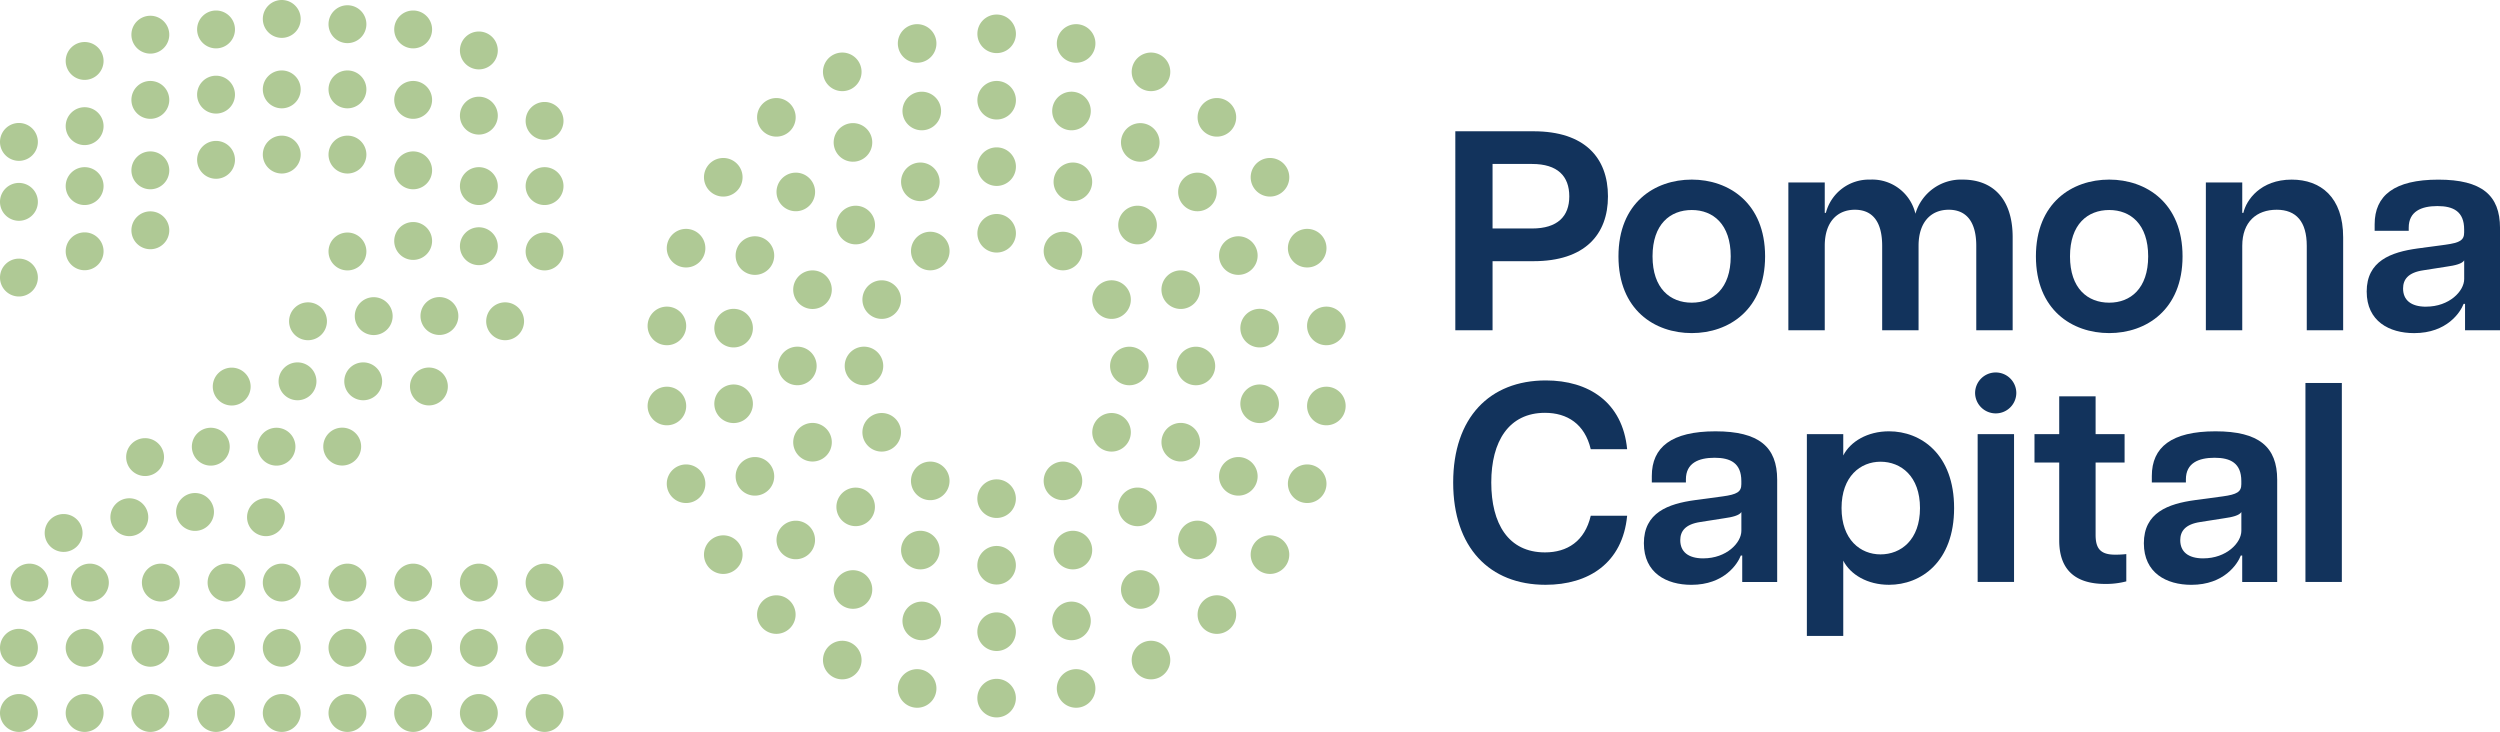 <?xml version="1.0" encoding="UTF-8"?>
<svg xmlns="http://www.w3.org/2000/svg" width="467.157" height="136.768" viewBox="0 0 467.157 136.768">
  <g id="Group_7790" data-name="Group 7790" transform="translate(-1040.965 -6157.287)">
    <g id="Group_7337" data-name="Group 7337" transform="translate(1312.91 6181.818)">
      <path id="Path_41429" data-name="Path 41429" d="M-21.911-27.752c4.779,0,6.956-2.283,6.956-6,0-3.772-2.177-6.057-6.956-6.057h-7.383v12.057ZM-36.252-45.917h14.607c9.56,0,13.917,4.939,13.917,12.164,0,7.169-4.357,12.11-13.917,12.11h-7.648V-8.737h-6.959Z" transform="translate(36.252 45.917)" fill="#12335c"></path>
    </g>
    <g id="Group_7338" data-name="Group 7338" transform="translate(1343.392 6190.848)">
      <path id="Path_41430" data-name="Path 41430" d="M-20.936-35.138c3.983,0,7.277-2.655,7.277-8.658s-3.294-8.658-7.277-8.658c-4.038,0-7.332,2.656-7.332,8.658s3.294,8.658,7.332,8.658m-13.7-8.658c0-9.986,6.745-14.341,13.7-14.341,6.9,0,13.7,4.355,13.7,14.341s-6.8,14.342-13.7,14.342c-6.958,0-13.7-4.356-13.7-14.342" transform="translate(34.639 58.136)" fill="#12335c"></path>
    </g>
    <g id="Group_7339" data-name="Group 7339" transform="translate(1375.147 6190.848)">
      <path id="Path_41431" data-name="Path 41431" d="M-45.768-8.6c-3.24,0-5.63,2.23-5.63,6.744V13.917h-6.8V-1.858C-58.2-6.372-60-8.6-63.3-8.6c-3.24,0-5.628,2.23-5.628,6.744V13.917h-6.8V-13.7h6.8v5.683h.211a8.3,8.3,0,0,1,8.287-6.214,8.279,8.279,0,0,1,8.445,6.374,8.879,8.879,0,0,1,8.87-6.374c5.312,0,9.3,3.293,9.3,10.782V13.917h-6.8V-1.858c0-4.514-1.858-6.744-5.152-6.744" transform="translate(75.724 14.233)" fill="#12335c"></path>
    </g>
    <g id="Group_7340" data-name="Group 7340" transform="translate(1421.399 6190.848)">
      <path id="Path_41432" data-name="Path 41432" d="M-20.935-35.138c3.984,0,7.278-2.655,7.278-8.658s-3.294-8.658-7.278-8.658c-4.037,0-7.331,2.656-7.331,8.658s3.294,8.658,7.331,8.658m-13.7-8.658c0-9.986,6.745-14.341,13.7-14.341,6.9,0,13.7,4.355,13.7,14.341s-6.8,14.342-13.7,14.342c-6.958,0-13.7-4.356-13.7-14.342" transform="translate(34.638 58.136)" fill="#12335c"></path>
    </g>
    <g id="Group_7341" data-name="Group 7341" transform="translate(1453.156 6190.848)">
      <path id="Path_41433" data-name="Path 41433" d="M-20.2-8.6c-3.719,0-6.426,2.23-6.426,6.744V13.917h-6.8V-13.7h6.8v5.683h.211c.533-2.391,3.189-6.214,9.03-6.214,5.418,0,9.614,3.293,9.614,10.782V13.917h-6.8V-1.858c0-4.514-1.966-6.744-5.63-6.744" transform="translate(33.429 14.233)" fill="#12335c"></path>
    </g>
    <g id="Group_7342" data-name="Group 7342" transform="translate(1483.212 6190.848)">
      <path id="Path_41434" data-name="Path 41434" d="M-16.958-36.274c4.356,0,7.118-2.922,7.118-5.153v-3.5c-.371.637-1.7.956-3.24,1.169l-4.409.691c-2.869.424-3.77,1.752-3.77,3.4,0,2.125,1.434,3.4,4.3,3.4m-11.1-2.815c0-5.737,4.514-7.382,9.56-8.073l5.152-.691c2.709-.372,3.5-.849,3.5-2.284v-.583c0-3.348-2.018-4.357-4.992-4.357-3.026,0-5.365,1.009-5.365,4.036v.586H-26.57v-1.223c0-5.365,3.665-8.338,11.9-8.338,8.127,0,11.526,2.92,11.526,9.03v19.121H-9.68V-36.8h-.265c-.584,1.539-3.08,5.471-9.241,5.471-4.675,0-8.87-2.232-8.87-7.756" transform="translate(28.057 60.016)" fill="#12335c"></path>
    </g>
    <g id="Group_7343" data-name="Group 7343" transform="translate(1312.51 6228.375)">
      <path id="Path_41435" data-name="Path 41435" d="M0-29.133C0-41.244,6.8-48.2,17.316-48.2c7.967,0,14.342,4.036,15.191,12.853h-6.8c-1.114-4.727-4.409-6.8-8.551-6.8-6.745,0-10.038,5.312-10.038,13.014S10.3-16.067,17.157-16.067c4.143,0,7.437-2.072,8.551-6.852h6.8c-.849,8.869-7.224,12.907-15.245,12.907C6.8-10.012,0-16.97,0-29.133" transform="translate(0 48.201)" fill="#12335c"></path>
    </g>
    <g id="Group_7344" data-name="Group 7344" transform="translate(1348.145 6237.882)">
      <path id="Path_41436" data-name="Path 41436" d="M-16.957-36.274c4.357,0,7.118-2.922,7.118-5.152v-3.506c-.371.637-1.7.957-3.24,1.169l-4.408.691c-2.869.424-3.77,1.752-3.77,3.4,0,2.124,1.434,3.4,4.3,3.4m-11.1-2.815c0-5.737,4.514-7.381,9.56-8.073l5.152-.692c2.71-.371,3.5-.849,3.5-2.283v-.584c0-3.347-2.018-4.355-4.993-4.355-3.026,0-5.365,1.008-5.365,4.036v.585h-6.371v-1.222c0-5.364,3.664-8.339,11.9-8.339,8.127,0,11.526,2.921,11.526,9.03v19.121H-9.679V-36.8h-.265c-.585,1.54-3.081,5.471-9.241,5.471-4.676,0-8.87-2.232-8.87-7.756" transform="translate(28.056 60.016)" fill="#12335c"></path>
    </g>
    <g id="Group_7345" data-name="Group 7345" transform="translate(1378.601 6237.882)">
      <path id="Path_41437" data-name="Path 41437" d="M-21.018-35.139c3.824,0,7.383-2.709,7.383-8.658s-3.559-8.658-7.383-8.658c-3.718,0-7.277,2.709-7.277,8.658s3.559,8.658,7.277,8.658M-34.775-57.607h6.8v3.984c1.328-2.6,4.514-4.515,8.551-4.515,5.947,0,12.162,4.248,12.162,14.341s-6.214,14.341-12.162,14.341c-4.037,0-7.224-1.912-8.551-4.515V-19.9h-6.8Z" transform="translate(34.775 58.138)" fill="#12335c"></path>
    </g>
    <path id="Path_41438" data-name="Path 41438" d="M627.527-151.407h6.8v27.619h-6.8Zm3.4-11.526a3.842,3.842,0,0,1,3.824,3.824,3.84,3.84,0,0,1-3.824,3.823,3.853,3.853,0,0,1-3.878-3.823,3.854,3.854,0,0,1,3.878-3.824" transform="translate(782.988 6389.82)" fill="#12335c"></path>
    <g id="Group_7346" data-name="Group 7346" transform="translate(1421.135 6231.349)">
      <path id="Path_41439" data-name="Path 41439" d="M-7.06-41.144V-55.7h-4.621v-5.311H-7.06v-7.064h6.8v7.064H5.156V-55.7H-.261v13.491c0,2.39.744,3.718,3.611,3.718a16.865,16.865,0,0,0,2.126-.107v5.1a14.978,14.978,0,0,1-3.93.479c-5.206,0-8.605-2.284-8.605-8.126" transform="translate(11.681 68.073)" fill="#12335c"></path>
    </g>
    <g id="Group_7347" data-name="Group 7347" transform="translate(1441.574 6237.882)">
      <path id="Path_41440" data-name="Path 41440" d="M-16.958-36.274c4.356,0,7.118-2.922,7.118-5.152v-3.506c-.371.637-1.7.957-3.24,1.169l-4.408.691c-2.869.424-3.77,1.752-3.77,3.4,0,2.124,1.433,3.4,4.3,3.4m-11.1-2.815c0-5.737,4.514-7.381,9.56-8.073l5.152-.692c2.71-.371,3.5-.849,3.5-2.283v-.584c0-3.347-2.018-4.355-4.992-4.355-3.027,0-5.365,1.008-5.365,4.036v.585H-26.57v-1.222c0-5.364,3.665-8.339,11.9-8.339,8.126,0,11.526,2.921,11.526,9.03v19.121H-9.681V-36.8h-.264c-.584,1.54-3.081,5.471-9.242,5.471-4.675,0-8.87-2.232-8.87-7.756" transform="translate(28.057 60.016)" fill="#12335c"></path>
    </g>
    <path id="Path_41442" data-name="Path 41442" d="M783.091-157.966h6.8v37.18h-6.8Z" transform="translate(688.676 6386.818)" fill="#12335c"></path>
    <g id="Group_7349" data-name="Group 7349" transform="translate(1223.594 6172.413)">
      <path id="Path_41443" data-name="Path 41443" d="M-11.013-5.509a3.6,3.6,0,0,1-3.6,3.6,3.6,3.6,0,0,1-3.6-3.6,3.6,3.6,0,0,1,3.6-3.605,3.6,3.6,0,0,1,3.6,3.605" transform="translate(18.222 9.114)" fill="#afc995"></path>
    </g>
    <g id="Group_7350" data-name="Group 7350" transform="translate(1209.604 6174.423)">
      <path id="Path_41444" data-name="Path 41444" d="M-10.793-3.957A3.6,3.6,0,0,1-13.237.516a3.6,3.6,0,0,1-4.474-2.444A3.6,3.6,0,0,1-15.268-6.4a3.605,3.605,0,0,1,4.475,2.443" transform="translate(17.858 6.548)" fill="#afc995"></path>
    </g>
    <g id="Group_7351" data-name="Group 7351" transform="translate(1196.748 6180.294)">
      <path id="Path_41445" data-name="Path 41445" d="M-10.141-2.531A3.605,3.605,0,0,1-11.225,2.45a3.6,3.6,0,0,1-4.981-1.084,3.6,3.6,0,0,1,1.084-4.981,3.6,3.6,0,0,1,4.981,1.084" transform="translate(16.779 4.187)" fill="#afc995"></path>
    </g>
    <g id="Group_7352" data-name="Group 7352" transform="translate(1186.068 6189.55)">
      <path id="Path_41446" data-name="Path 41446" d="M-9.114-1.344A3.606,3.606,0,0,1-8.75,3.741a3.606,3.606,0,0,1-5.085.364A3.605,3.605,0,0,1-14.2-.98a3.605,3.605,0,0,1,5.085-.364" transform="translate(15.079 2.224)" fill="#afc995"></path>
    </g>
    <g id="Group_7353" data-name="Group 7353" transform="translate(1178.426 6201.439)">
      <path id="Path_41447" data-name="Path 41447" d="M-7.8-.5A3.6,3.6,0,0,1-6.016,4.277a3.6,3.6,0,0,1-4.776,1.782,3.6,3.6,0,0,1-1.781-4.776A3.6,3.6,0,0,1-7.8-.5" transform="translate(12.9 0.826)" fill="#afc995"></path>
    </g>
    <g id="Group_7354" data-name="Group 7354" transform="translate(1174.445 6215)">
      <path id="Path_41448" data-name="Path 41448" d="M-6.292-.057A3.6,3.6,0,0,1-3.237,4.024,3.606,3.606,0,0,1-7.318,7.08,3.6,3.6,0,0,1-10.373,3,3.6,3.6,0,0,1-6.292-.057" transform="translate(10.41 0.094)" fill="#afc995"></path>
    </g>
    <g id="Group_7355" data-name="Group 7355" transform="translate(1174.445 6229.133)">
      <path id="Path_41449" data-name="Path 41449" d="M-4.724-.057A3.6,3.6,0,0,1-.643,3,3.6,3.6,0,0,1-3.7,7.078,3.605,3.605,0,0,1-7.779,4.024,3.6,3.6,0,0,1-4.724-.057" transform="translate(7.816 0.094)" fill="#afc995"></path>
    </g>
    <g id="Group_7356" data-name="Group 7356" transform="translate(1178.426 6242.692)">
      <path id="Path_41450" data-name="Path 41450" d="M-3.221-.5A3.6,3.6,0,0,1,1.555,1.282,3.6,3.6,0,0,1-.226,6.058,3.6,3.6,0,0,1-5,4.276,3.6,3.6,0,0,1-3.221-.5" transform="translate(5.329 0.827)" fill="#afc995"></path>
    </g>
    <g id="Group_7357" data-name="Group 7357" transform="translate(1186.067 6254.583)">
      <path id="Path_41451" data-name="Path 41451" d="M-1.9-1.346a3.6,3.6,0,1,1-.364,5.085A3.6,3.6,0,0,1-1.9-1.346" transform="translate(3.145 2.227)" fill="#afc995"></path>
    </g>
    <g id="Group_7358" data-name="Group 7358" transform="translate(1196.748 6263.838)">
      <path id="Path_41452" data-name="Path 41452" d="M-.874-2.531A3.6,3.6,0,0,1,4.107-3.615,3.6,3.6,0,0,1,5.191,1.366,3.6,3.6,0,0,1,.21,2.45,3.6,3.6,0,0,1-.874-2.531" transform="translate(1.446 4.188)" fill="#afc995"></path>
    </g>
    <g id="Group_7359" data-name="Group 7359" transform="translate(1209.604 6269.708)">
      <path id="Path_41453" data-name="Path 41453" d="M-.225-3.958A3.605,3.605,0,0,1,4.25-6.4,3.606,3.606,0,0,1,6.693-1.927,3.6,3.6,0,0,1,2.218.516,3.6,3.6,0,0,1-.225-3.958" transform="translate(0.371 6.548)" fill="#afc995"></path>
    </g>
    <g id="Group_7360" data-name="Group 7360" transform="translate(1223.594 6271.72)">
      <path id="Path_41454" data-name="Path 41454" d="M0-5.509A3.606,3.606,0,0,1,3.6-9.114a3.605,3.605,0,0,1,3.6,3.605A3.6,3.6,0,0,1,3.6-1.9,3.6,3.6,0,0,1,0-5.509" transform="translate(0 9.114)" fill="#afc995"></path>
    </g>
    <g id="Group_7361" data-name="Group 7361" transform="translate(1237.582 6269.708)">
      <path id="Path_41455" data-name="Path 41455" d="M-.224-7.061a3.605,3.605,0,0,1,2.444-4.475A3.6,3.6,0,0,1,6.693-9.092,3.6,3.6,0,0,1,4.25-4.619,3.6,3.6,0,0,1-.224-7.061" transform="translate(0.371 11.682)" fill="#afc995"></path>
    </g>
    <g id="Group_7362" data-name="Group 7362" transform="translate(1250.438 6263.838)">
      <path id="Path_41456" data-name="Path 41456" d="M-.875-8.485A3.606,3.606,0,0,1,.209-13.466,3.6,3.6,0,0,1,5.19-12.382,3.6,3.6,0,0,1,4.106-7.4,3.6,3.6,0,0,1-.875-8.485" transform="translate(1.447 14.039)" fill="#afc995"></path>
    </g>
    <g id="Group_7363" data-name="Group 7363" transform="translate(1261.119 6254.583)">
      <path id="Path_41457" data-name="Path 41457" d="M-1.9-9.669a3.6,3.6,0,0,1-.364-5.084,3.6,3.6,0,0,1,5.084-.364,3.6,3.6,0,0,1,.364,5.085A3.6,3.6,0,0,1-1.9-9.669" transform="translate(3.145 15.997)" fill="#afc995"></path>
    </g>
    <g id="Group_7364" data-name="Group 7364" transform="translate(1268.759 6242.692)">
      <path id="Path_41458" data-name="Path 41458" d="M-3.221-10.518A3.6,3.6,0,0,1-5-15.294,3.6,3.6,0,0,1-.225-17.075,3.6,3.6,0,0,1,1.556-12.3a3.6,3.6,0,0,1-4.776,1.781" transform="translate(5.328 17.402)" fill="#afc995"></path>
    </g>
    <g id="Group_7365" data-name="Group 7365" transform="translate(1272.741 6229.133)">
      <path id="Path_41459" data-name="Path 41459" d="M-4.724-10.959A3.605,3.605,0,0,1-7.78-15.04,3.6,3.6,0,0,1-3.7-18.095a3.6,3.6,0,0,1,3.055,4.08,3.605,3.605,0,0,1-4.081,3.056" transform="translate(7.817 18.132)" fill="#afc995"></path>
    </g>
    <g id="Group_7366" data-name="Group 7366" transform="translate(1272.741 6215)">
      <path id="Path_41460" data-name="Path 41460" d="M-6.292-10.96a3.606,3.606,0,0,1-4.081-3.055A3.6,3.6,0,0,1-7.318-18.1a3.6,3.6,0,0,1,4.081,3.055A3.605,3.605,0,0,1-6.292-10.96" transform="translate(10.411 18.133)" fill="#afc995"></path>
    </g>
    <g id="Group_7367" data-name="Group 7367" transform="translate(1268.759 6201.439)">
      <path id="Path_41461" data-name="Path 41461" d="M-7.8-10.518A3.6,3.6,0,0,1-12.572-12.3a3.6,3.6,0,0,1,1.781-4.776,3.605,3.605,0,0,1,4.776,1.782A3.6,3.6,0,0,1-7.8-10.518" transform="translate(12.899 17.402)" fill="#afc995"></path>
    </g>
    <g id="Group_7368" data-name="Group 7368" transform="translate(1261.119 6189.551)">
      <path id="Path_41462" data-name="Path 41462" d="M-9.113-9.67a3.6,3.6,0,0,1-5.084-.364,3.6,3.6,0,0,1,.364-5.085,3.606,3.606,0,0,1,5.085.364A3.605,3.605,0,0,1-9.113-9.67" transform="translate(15.078 15.999)" fill="#afc995"></path>
    </g>
    <g id="Group_7369" data-name="Group 7369" transform="translate(1250.438 6180.295)">
      <path id="Path_41463" data-name="Path 41463" d="M-10.142-8.486A3.6,3.6,0,0,1-15.123-7.4a3.6,3.6,0,0,1-1.084-4.981,3.6,3.6,0,0,1,4.981-1.084,3.606,3.606,0,0,1,1.084,4.981" transform="translate(16.779 14.04)" fill="#afc995"></path>
    </g>
    <g id="Group_7370" data-name="Group 7370" transform="translate(1237.582 6174.423)">
      <path id="Path_41464" data-name="Path 41464" d="M-10.793-7.059a3.6,3.6,0,0,1-4.474,2.444A3.6,3.6,0,0,1-17.71-9.09a3.6,3.6,0,0,1,4.475-2.443,3.6,3.6,0,0,1,2.443,4.473" transform="translate(17.857 11.68)" fill="#afc995"></path>
    </g>
    <g id="Group_7371" data-name="Group 7371" transform="translate(1223.594 6197.271)">
      <path id="Path_41465" data-name="Path 41465" d="M-11.013-5.506a3.605,3.605,0,0,1-3.6,3.605,3.6,3.6,0,0,1-3.6-3.605,3.6,3.6,0,0,1,3.6-3.6,3.6,3.6,0,0,1,3.6,3.6" transform="translate(18.222 9.11)" fill="#afc995"></path>
    </g>
    <g id="Group_7372" data-name="Group 7372" transform="translate(1211.194 6200.592)">
      <path id="Path_41466" data-name="Path 41466" d="M-10.278-2.754A3.6,3.6,0,0,1-11.6,2.169,3.6,3.6,0,0,1-16.521.85,3.606,3.606,0,0,1-15.2-4.074a3.606,3.606,0,0,1,4.924,1.32" transform="translate(17.005 4.557)" fill="#afc995"></path>
    </g>
    <g id="Group_7373" data-name="Group 7373" transform="translate(1202.118 6209.668)">
      <path id="Path_41467" data-name="Path 41467" d="M-8.262-.739A3.6,3.6,0,0,1-6.942,4.185,3.6,3.6,0,0,1-11.866,5.5,3.6,3.6,0,0,1-13.185.581,3.6,3.6,0,0,1-8.262-.739" transform="translate(13.669 1.222)" fill="#afc995"></path>
    </g>
    <g id="Group_7374" data-name="Group 7374" transform="translate(1198.797 6222.066)">
      <path id="Path_41468" data-name="Path 41468" d="M-5.507,0A3.605,3.605,0,0,1-1.9,3.605a3.6,3.6,0,0,1-3.6,3.6,3.6,3.6,0,0,1-3.6-3.6A3.606,3.606,0,0,1-5.507,0" transform="translate(9.112)" fill="#afc995"></path>
    </g>
    <g id="Group_7375" data-name="Group 7375" transform="translate(1202.118 6234.464)">
      <path id="Path_41469" data-name="Path 41469" d="M-2.754-.74A3.6,3.6,0,0,1,2.169.579,3.6,3.6,0,0,1,.85,5.5,3.6,3.6,0,0,1-4.074,4.184,3.6,3.6,0,0,1-2.754-.74" transform="translate(4.557 1.224)" fill="#afc995"></path>
    </g>
    <g id="Group_7376" data-name="Group 7376" transform="translate(1211.194 6243.541)">
      <path id="Path_41470" data-name="Path 41470" d="M-.739-2.754A3.605,3.605,0,0,1,4.185-4.073,3.606,3.606,0,0,1,5.5.851,3.6,3.6,0,0,1,.581,2.17,3.6,3.6,0,0,1-.739-2.754" transform="translate(1.222 4.557)" fill="#afc995"></path>
    </g>
    <g id="Group_7377" data-name="Group 7377" transform="translate(1223.594 6246.862)">
      <path id="Path_41471" data-name="Path 41471" d="M0-5.508A3.6,3.6,0,0,1,3.6-9.113a3.6,3.6,0,0,1,3.6,3.605A3.6,3.6,0,0,1,3.6-1.9,3.6,3.6,0,0,1,0-5.508" transform="translate(0 9.113)" fill="#afc995"></path>
    </g>
    <g id="Group_7378" data-name="Group 7378" transform="translate(1235.991 6243.541)">
      <path id="Path_41472" data-name="Path 41472" d="M-.739-8.262A3.6,3.6,0,0,1,.58-13.186,3.6,3.6,0,0,1,5.5-11.868a3.605,3.605,0,0,1-1.32,4.924A3.605,3.605,0,0,1-.739-8.262" transform="translate(1.222 13.67)" fill="#afc995"></path>
    </g>
    <g id="Group_7379" data-name="Group 7379" transform="translate(1245.067 6234.464)">
      <path id="Path_41473" data-name="Path 41473" d="M-2.755-10.278A3.605,3.605,0,0,1-4.074-15.2,3.6,3.6,0,0,1,.85-16.521,3.6,3.6,0,0,1,2.169-11.6a3.6,3.6,0,0,1-4.924,1.32" transform="translate(4.558 17.005)" fill="#afc995"></path>
    </g>
    <g id="Group_7380" data-name="Group 7380" transform="translate(1248.391 6222.067)">
      <path id="Path_41474" data-name="Path 41474" d="M-5.507-11.013a3.6,3.6,0,0,1-3.6-3.6,3.605,3.605,0,0,1,3.6-3.6,3.605,3.605,0,0,1,3.605,3.6,3.6,3.6,0,0,1-3.605,3.6" transform="translate(9.112 18.222)" fill="#afc995"></path>
    </g>
    <g id="Group_7381" data-name="Group 7381" transform="translate(1245.067 6209.668)">
      <path id="Path_41475" data-name="Path 41475" d="M-8.261-10.277A3.6,3.6,0,0,1-13.185-11.6a3.6,3.6,0,0,1,1.319-4.924A3.6,3.6,0,0,1-6.942-15.2a3.6,3.6,0,0,1-1.32,4.923" transform="translate(13.669 17.004)" fill="#afc995"></path>
    </g>
    <g id="Group_7382" data-name="Group 7382" transform="translate(1235.991 6200.592)">
      <path id="Path_41476" data-name="Path 41476" d="M-10.278-8.261A3.6,3.6,0,0,1-15.2-6.942a3.6,3.6,0,0,1-1.32-4.924A3.606,3.606,0,0,1-11.6-13.185a3.6,3.6,0,0,1,1.32,4.924" transform="translate(17.005 13.669)" fill="#afc995"></path>
    </g>
    <g id="Group_7383" data-name="Group 7383" transform="translate(1223.594 6160)">
      <path id="Path_41477" data-name="Path 41477" d="M-11.013-5.507a3.6,3.6,0,0,1-3.6,3.605,3.6,3.6,0,0,1-3.6-3.605,3.6,3.6,0,0,1,3.6-3.6,3.6,3.6,0,0,1,3.6,3.6" transform="translate(18.222 9.112)" fill="#afc995"></path>
    </g>
    <g id="Group_7384" data-name="Group 7384" transform="translate(1208.739 6161.803)">
      <path id="Path_41478" data-name="Path 41478" d="M-10.856-4.189A3.605,3.605,0,0,1-13.493.174a3.606,3.606,0,0,1-4.363-2.638,3.6,3.6,0,0,1,2.637-4.362,3.605,3.605,0,0,1,4.363,2.637" transform="translate(17.961 6.932)" fill="#afc995"></path>
    </g>
    <g id="Group_7385" data-name="Group 7385" transform="translate(1194.749 6167.109)">
      <path id="Path_41479" data-name="Path 41479" d="M-10.385-2.948A3.606,3.606,0,0,1-11.9,1.919,3.606,3.606,0,0,1-16.769.4a3.6,3.6,0,0,1,1.517-4.867,3.605,3.605,0,0,1,4.867,1.516" transform="translate(17.182 4.878)" fill="#afc995"></path>
    </g>
    <g id="Group_7386" data-name="Group 7386" transform="translate(1182.436 6175.609)">
      <path id="Path_41480" data-name="Path 41480" d="M-9.629-1.856a3.6,3.6,0,0,1-.308,5.088,3.606,3.606,0,0,1-5.089-.308,3.606,3.606,0,0,1,.308-5.089,3.605,3.605,0,0,1,5.089.309" transform="translate(15.932 3.071)" fill="#afc995"></path>
    </g>
    <g id="Group_7387" data-name="Group 7387" transform="translate(1172.514 6186.809)">
      <path id="Path_41481" data-name="Path 41481" d="M-8.636-.975A3.605,3.605,0,0,1-7.718,4.04a3.6,3.6,0,0,1-5.014.918,3.6,3.6,0,0,1-.919-5.013,3.605,3.605,0,0,1,5.015-.92" transform="translate(14.289 1.613)" fill="#afc995"></path>
    </g>
    <g id="Group_7388" data-name="Group 7388" transform="translate(1165.56 6200.057)">
      <path id="Path_41482" data-name="Path 41482" d="M-7.462-.359A3.6,3.6,0,0,1-5.369,4.289a3.605,3.605,0,0,1-4.649,2.093A3.605,3.605,0,0,1-12.11,1.732,3.6,3.6,0,0,1-7.462-.359" transform="translate(12.345 0.595)" fill="#afc995"></path>
    </g>
    <g id="Group_7389" data-name="Group 7389" transform="translate(1161.979 6214.585)">
      <path id="Path_41483" data-name="Path 41483" d="M-6.171-.041A3.6,3.6,0,0,1-3.027,3.972,3.6,3.6,0,0,1-7.039,7.116,3.6,3.6,0,0,1-10.184,3.1,3.6,3.6,0,0,1-6.171-.041" transform="translate(10.21 0.067)" fill="#afc995"></path>
    </g>
    <g id="Group_7390" data-name="Group 7390" transform="translate(1161.979 6229.547)">
      <path id="Path_41484" data-name="Path 41484" d="M-4.844-.04A3.605,3.605,0,0,1-.831,3.1,3.6,3.6,0,0,1-3.975,7.117,3.6,3.6,0,0,1-7.988,3.973,3.605,3.605,0,0,1-4.844-.04" transform="translate(8.014 0.067)" fill="#afc995"></path>
    </g>
    <g id="Group_7391" data-name="Group 7391" transform="translate(1165.56 6244.075)">
      <path id="Path_41485" data-name="Path 41485" d="M-3.556-.359A3.6,3.6,0,0,1,1.093,1.733,3.6,3.6,0,0,1-1,6.382,3.605,3.605,0,0,1-5.647,4.289,3.6,3.6,0,0,1-3.556-.359" transform="translate(5.883 0.594)" fill="#afc995"></path>
    </g>
    <g id="Group_7392" data-name="Group 7392" transform="translate(1172.514 6257.324)">
      <path id="Path_41486" data-name="Path 41486" d="M-2.379-.975a3.6,3.6,0,0,1,5.014.92,3.6,3.6,0,0,1-.919,5.013A3.6,3.6,0,0,1-3.3,4.039,3.605,3.605,0,0,1-2.379-.975" transform="translate(3.936 1.613)" fill="#afc995"></path>
    </g>
    <g id="Group_7393" data-name="Group 7393" transform="translate(1182.436 6268.524)">
      <path id="Path_41487" data-name="Path 41487" d="M-1.385-1.855a3.6,3.6,0,1,1,.308,5.089,3.6,3.6,0,0,1-.308-5.089" transform="translate(2.291 3.07)" fill="#afc995"></path>
    </g>
    <g id="Group_7394" data-name="Group 7394" transform="translate(1194.749 6277.023)">
      <path id="Path_41488" data-name="Path 41488" d="M-.632-2.949A3.605,3.605,0,0,1,4.235-4.465,3.605,3.605,0,0,1,5.753.4,3.605,3.605,0,0,1,.886,1.919,3.606,3.606,0,0,1-.632-2.949" transform="translate(1.045 4.878)" fill="#afc995"></path>
    </g>
    <g id="Group_7395" data-name="Group 7395" transform="translate(1208.739 6282.329)">
      <path id="Path_41489" data-name="Path 41489" d="M-.161-4.191A3.605,3.605,0,0,1,4.2-6.828,3.6,3.6,0,0,1,6.839-2.465,3.6,3.6,0,0,1,2.476.171,3.6,3.6,0,0,1-.161-4.191" transform="translate(0.266 6.933)" fill="#afc995"></path>
    </g>
    <g id="Group_7396" data-name="Group 7396" transform="translate(1223.594 6284.133)">
      <path id="Path_41490" data-name="Path 41490" d="M0-5.507a3.6,3.6,0,0,1,3.6-3.6,3.6,3.6,0,0,1,3.6,3.6A3.6,3.6,0,0,1,3.6-1.9,3.6,3.6,0,0,1,0-5.507" transform="translate(0 9.112)" fill="#afc995"></path>
    </g>
    <g id="Group_7397" data-name="Group 7397" transform="translate(1238.445 6282.329)">
      <path id="Path_41491" data-name="Path 41491" d="M-.161-6.827A3.6,3.6,0,0,1,2.476-11.19,3.6,3.6,0,0,1,6.838-8.552,3.6,3.6,0,0,1,4.2-4.19,3.605,3.605,0,0,1-.161-6.827" transform="translate(0.267 11.295)" fill="#afc995"></path>
    </g>
    <g id="Group_7398" data-name="Group 7398" transform="translate(1252.436 6277.023)">
      <path id="Path_41492" data-name="Path 41492" d="M-.632-8.068A3.6,3.6,0,0,1,.884-12.934a3.6,3.6,0,0,1,4.867,1.516A3.605,3.605,0,0,1,4.235-6.551,3.605,3.605,0,0,1-.632-8.068" transform="translate(1.046 13.348)" fill="#afc995"></path>
    </g>
    <g id="Group_7399" data-name="Group 7399" transform="translate(1264.751 6268.524)">
      <path id="Path_41493" data-name="Path 41493" d="M-1.385-9.159a3.6,3.6,0,0,1,.308-5.088,3.6,3.6,0,0,1,5.088.307A3.605,3.605,0,0,1,3.7-8.852a3.6,3.6,0,0,1-5.088-.308" transform="translate(2.292 15.155)" fill="#afc995"></path>
    </g>
    <g id="Group_7400" data-name="Group 7400" transform="translate(1274.674 6257.324)">
      <path id="Path_41494" data-name="Path 41494" d="M-2.379-10.04A3.6,3.6,0,0,1-3.3-15.054a3.6,3.6,0,0,1,5.014-.92,3.6,3.6,0,0,1,.919,5.014,3.605,3.605,0,0,1-5.015.919" transform="translate(3.936 16.612)" fill="#afc995"></path>
    </g>
    <g id="Group_7401" data-name="Group 7401" transform="translate(1281.625 6244.075)">
      <path id="Path_41495" data-name="Path 41495" d="M-3.557-10.658a3.6,3.6,0,0,1-2.093-4.648A3.606,3.606,0,0,1-1-17.4a3.6,3.6,0,0,1,2.092,4.648,3.605,3.605,0,0,1-4.648,2.093" transform="translate(5.884 17.634)" fill="#afc995"></path>
    </g>
    <g id="Group_7402" data-name="Group 7402" transform="translate(1285.207 6229.547)">
      <path id="Path_41496" data-name="Path 41496" d="M-4.844-10.975a3.6,3.6,0,0,1-3.144-4.013,3.606,3.606,0,0,1,4.013-3.144A3.6,3.6,0,0,1-.832-14.119a3.6,3.6,0,0,1-4.012,3.144" transform="translate(8.015 18.159)" fill="#afc995"></path>
    </g>
    <g id="Group_7403" data-name="Group 7403" transform="translate(1285.207 6214.585)">
      <path id="Path_41497" data-name="Path 41497" d="M-6.171-10.975a3.6,3.6,0,0,1-4.013-3.144A3.6,3.6,0,0,1-7.04-18.132a3.6,3.6,0,0,1,4.012,3.144,3.6,3.6,0,0,1-3.143,4.013" transform="translate(10.211 18.158)" fill="#afc995"></path>
    </g>
    <g id="Group_7404" data-name="Group 7404" transform="translate(1281.625 6200.057)">
      <path id="Path_41498" data-name="Path 41498" d="M-7.462-10.659a3.605,3.605,0,0,1-4.649-2.093A3.6,3.6,0,0,1-10.019-17.4,3.6,3.6,0,0,1-5.37-15.308a3.606,3.606,0,0,1-2.092,4.649" transform="translate(12.347 17.635)" fill="#afc995"></path>
    </g>
    <g id="Group_7405" data-name="Group 7405" transform="translate(1274.672 6186.809)">
      <path id="Path_41499" data-name="Path 41499" d="M-8.636-10.04a3.6,3.6,0,0,1-5.014-.919,3.6,3.6,0,0,1,.919-5.014,3.605,3.605,0,0,1,5.015.919,3.6,3.6,0,0,1-.919,5.014" transform="translate(14.289 16.611)" fill="#afc995"></path>
    </g>
    <g id="Group_7406" data-name="Group 7406" transform="translate(1264.751 6175.609)">
      <path id="Path_41500" data-name="Path 41500" d="M-9.629-9.159a3.605,3.605,0,0,1-5.089.308,3.605,3.605,0,0,1-.308-5.088,3.6,3.6,0,0,1,5.088-.309,3.6,3.6,0,0,1,.308,5.089" transform="translate(15.932 15.154)" fill="#afc995"></path>
    </g>
    <g id="Group_7407" data-name="Group 7407" transform="translate(1252.436 6167.109)">
      <path id="Path_41501" data-name="Path 41501" d="M-10.385-8.068a3.605,3.605,0,0,1-4.867,1.517,3.605,3.605,0,0,1-1.517-4.867A3.606,3.606,0,0,1-11.9-12.935a3.6,3.6,0,0,1,1.516,4.867" transform="translate(17.182 13.348)" fill="#afc995"></path>
    </g>
    <g id="Group_7408" data-name="Group 7408" transform="translate(1238.446 6161.803)">
      <path id="Path_41502" data-name="Path 41502" d="M-10.855-6.826a3.605,3.605,0,0,1-4.362,2.637,3.6,3.6,0,0,1-2.637-4.363,3.606,3.606,0,0,1,4.363-2.637,3.6,3.6,0,0,1,2.637,4.363" transform="translate(17.96 11.294)" fill="#afc995"></path>
    </g>
    <g id="Group_7409" data-name="Group 7409" transform="translate(1223.594 6184.825)">
      <path id="Path_41503" data-name="Path 41503" d="M-11.013-5.508a3.6,3.6,0,0,1-3.6,3.6,3.6,3.6,0,0,1-3.6-3.6,3.6,3.6,0,0,1,3.6-3.605,3.6,3.6,0,0,1,3.6,3.605" transform="translate(18.222 9.113)" fill="#afc995"></path>
    </g>
    <g id="Group_7410" data-name="Group 7410" transform="translate(1209.342 6187.659)">
      <path id="Path_41504" data-name="Path 41504" d="M-10.6-3.4a3.6,3.6,0,0,1-1.951,4.71A3.6,3.6,0,0,1-17.256-.642a3.6,3.6,0,0,1,1.95-4.71A3.6,3.6,0,0,1-10.6-3.4" transform="translate(17.532 5.627)" fill="#afc995"></path>
    </g>
    <g id="Group_7411" data-name="Group 7411" transform="translate(1197.261 6195.733)">
      <path id="Path_41505" data-name="Path 41505" d="M-9.4-1.613a3.6,3.6,0,0,1,0,5.1,3.6,3.6,0,0,1-5.1,0,3.6,3.6,0,0,1,0-5.1,3.6,3.6,0,0,1,5.1,0" transform="translate(15.554 2.669)" fill="#afc995"></path>
    </g>
    <g id="Group_7412" data-name="Group 7412" transform="translate(1189.186 6207.814)">
      <path id="Path_41506" data-name="Path 41506" d="M-7.617-.42A3.6,3.6,0,0,1-5.666,4.289a3.6,3.6,0,0,1-4.71,1.951,3.6,3.6,0,0,1-1.951-4.709A3.606,3.606,0,0,1-7.617-.42" transform="translate(12.602 0.695)" fill="#afc995"></path>
    </g>
    <g id="Group_7413" data-name="Group 7413" transform="translate(1186.352 6222.066)">
      <path id="Path_41507" data-name="Path 41507" d="M-5.507,0A3.605,3.605,0,0,1-1.9,3.605a3.6,3.6,0,0,1-3.6,3.6,3.6,3.6,0,0,1-3.6-3.6A3.606,3.606,0,0,1-5.507,0" transform="translate(9.112)" fill="#afc995"></path>
    </g>
    <g id="Group_7414" data-name="Group 7414" transform="translate(1189.186 6236.317)">
      <path id="Path_41508" data-name="Path 41508" d="M-3.4-.421a3.6,3.6,0,0,1,4.71,1.951A3.6,3.6,0,0,1-.642,6.239a3.6,3.6,0,0,1-4.71-1.95A3.605,3.605,0,0,1-3.4-.421" transform="translate(5.628 0.697)" fill="#afc995"></path>
    </g>
    <g id="Group_7415" data-name="Group 7415" transform="translate(1197.261 6248.4)">
      <path id="Path_41509" data-name="Path 41509" d="M-1.613-1.613a3.6,3.6,0,1,1,0,5.1,3.6,3.6,0,0,1,0-5.1" transform="translate(2.668 2.668)" fill="#afc995"></path>
    </g>
    <g id="Group_7416" data-name="Group 7416" transform="translate(1209.342 6256.472)">
      <path id="Path_41510" data-name="Path 41510" d="M-.421-3.4A3.6,3.6,0,0,1,4.288-5.353,3.6,3.6,0,0,1,6.239-.644,3.6,3.6,0,0,1,1.53,1.307,3.6,3.6,0,0,1-.421-3.4" transform="translate(0.696 5.628)" fill="#afc995"></path>
    </g>
    <g id="Group_7417" data-name="Group 7417" transform="translate(1223.594 6259.307)">
      <path id="Path_41511" data-name="Path 41511" d="M0-5.509A3.605,3.605,0,0,1,3.6-9.114a3.6,3.6,0,0,1,3.6,3.605,3.6,3.6,0,0,1-3.6,3.6A3.6,3.6,0,0,1,0-5.509" transform="translate(0 9.114)" fill="#afc995"></path>
    </g>
    <g id="Group_7418" data-name="Group 7418" transform="translate(1237.845 6256.472)">
      <path id="Path_41512" data-name="Path 41512" d="M-.421-7.616a3.6,3.6,0,0,1,1.951-4.71,3.6,3.6,0,0,1,4.709,1.952A3.6,3.6,0,0,1,4.288-5.665,3.6,3.6,0,0,1-.421-7.616" transform="translate(0.697 12.601)" fill="#afc995"></path>
    </g>
    <g id="Group_7419" data-name="Group 7419" transform="translate(1249.927 6248.4)">
      <path id="Path_41513" data-name="Path 41513" d="M-1.613-9.4a3.6,3.6,0,0,1,0-5.1,3.6,3.6,0,0,1,5.1,0,3.6,3.6,0,0,1,0,5.1,3.6,3.6,0,0,1-5.1,0" transform="translate(2.668 15.554)" fill="#afc995"></path>
    </g>
    <g id="Group_7420" data-name="Group 7420" transform="translate(1257.999 6236.317)">
      <path id="Path_41514" data-name="Path 41514" d="M-3.4-10.6a3.605,3.605,0,0,1-1.951-4.71,3.6,3.6,0,0,1,4.71-1.95,3.6,3.6,0,0,1,1.951,4.709A3.6,3.6,0,0,1-3.4-10.6" transform="translate(5.627 17.532)" fill="#afc995"></path>
    </g>
    <g id="Group_7421" data-name="Group 7421" transform="translate(1260.834 6222.067)">
      <path id="Path_41515" data-name="Path 41515" d="M-5.508-11.013a3.6,3.6,0,0,1-3.605-3.6,3.605,3.605,0,0,1,3.605-3.6,3.605,3.605,0,0,1,3.6,3.6,3.6,3.6,0,0,1-3.6,3.6" transform="translate(9.113 18.222)" fill="#afc995"></path>
    </g>
    <g id="Group_7422" data-name="Group 7422" transform="translate(1257.998 6207.814)">
      <path id="Path_41516" data-name="Path 41516" d="M-7.617-10.6a3.6,3.6,0,0,1-4.71-1.951,3.6,3.6,0,0,1,1.951-4.709,3.605,3.605,0,0,1,4.71,1.95A3.605,3.605,0,0,1-7.617-10.6" transform="translate(12.602 17.531)" fill="#afc995"></path>
    </g>
    <g id="Group_7423" data-name="Group 7423" transform="translate(1249.927 6195.733)">
      <path id="Path_41517" data-name="Path 41517" d="M-9.4-9.4a3.6,3.6,0,0,1-5.1,0,3.6,3.6,0,0,1,0-5.1,3.6,3.6,0,0,1,5.1,0,3.605,3.605,0,0,1,0,5.1" transform="translate(15.555 15.554)" fill="#afc995"></path>
    </g>
    <g id="Group_7424" data-name="Group 7424" transform="translate(1237.845 6187.659)">
      <path id="Path_41518" data-name="Path 41518" d="M-10.6-7.617a3.6,3.6,0,0,1-4.71,1.951,3.6,3.6,0,0,1-1.95-4.71,3.6,3.6,0,0,1,4.709-1.951A3.6,3.6,0,0,1-10.6-7.617" transform="translate(17.532 12.602)" fill="#afc995"></path>
    </g>
    <g id="Group_7666" data-name="Group 7666" transform="translate(1139.187 6176.341)">
      <path id="Path_41443-2" data-name="Path 41443" d="M-11.147-5.575a3.538,3.538,0,0,1-3.538,3.537,3.537,3.537,0,0,1-3.537-3.537,3.538,3.538,0,0,1,3.537-3.539,3.538,3.538,0,0,1,3.538,3.539" transform="translate(18.222 9.114)" fill="#afc995"></path>
    </g>
    <g id="Group_7736" data-name="Group 7736" transform="translate(1102.354 6170.452)">
      <path id="Path_41443-3" data-name="Path 41443" d="M-11.147-5.575a3.538,3.538,0,0,1-3.538,3.537,3.537,3.537,0,0,1-3.537-3.537,3.538,3.538,0,0,1,3.537-3.539,3.538,3.538,0,0,1,3.538,3.539" transform="translate(18.222 9.114)" fill="#afc995"></path>
    </g>
    <g id="Group_7769" data-name="Group 7769" transform="translate(1065.521 6172.415)">
      <path id="Path_41443-4" data-name="Path 41443" d="M-11.147-5.575a3.538,3.538,0,0,1-3.538,3.537,3.537,3.537,0,0,1-3.537-3.537,3.538,3.538,0,0,1,3.537-3.539,3.538,3.538,0,0,1,3.538,3.539" transform="translate(18.222 9.114)" fill="#afc995"></path>
    </g>
    <g id="Group_7677" data-name="Group 7677" transform="translate(1126.909 6175.359)">
      <path id="Path_41443-5" data-name="Path 41443" d="M-11.147-5.575a3.538,3.538,0,0,1-3.538,3.537,3.537,3.537,0,0,1-3.537-3.537,3.538,3.538,0,0,1,3.537-3.539,3.538,3.538,0,0,1,3.538,3.539" transform="translate(18.222 9.114)" fill="#afc995"></path>
    </g>
    <g id="Group_7723" data-name="Group 7723" transform="translate(1090.076 6170.452)">
      <path id="Path_41443-6" data-name="Path 41443" d="M-11.147-5.575a3.538,3.538,0,0,1-3.538,3.537,3.537,3.537,0,0,1-3.537-3.537,3.538,3.538,0,0,1,3.537-3.539,3.538,3.538,0,0,1,3.538,3.539" transform="translate(18.222 9.114)" fill="#afc995"></path>
    </g>
    <g id="Group_7756" data-name="Group 7756" transform="translate(1053.242 6177.323)">
      <path id="Path_41443-7" data-name="Path 41443" d="M-11.147-5.575a3.538,3.538,0,0,1-3.538,3.537,3.537,3.537,0,0,1-3.537-3.537,3.538,3.538,0,0,1,3.537-3.539,3.538,3.538,0,0,1,3.538,3.539" transform="translate(18.222 9.114)" fill="#afc995"></path>
    </g>
    <g id="Group_7688" data-name="Group 7688" transform="translate(1114.631 6172.415)">
      <path id="Path_41443-8" data-name="Path 41443" d="M-11.147-5.575a3.538,3.538,0,0,1-3.538,3.537,3.537,3.537,0,0,1-3.537-3.537,3.538,3.538,0,0,1,3.537-3.539,3.538,3.538,0,0,1,3.538,3.539" transform="translate(18.222 9.114)" fill="#afc995"></path>
    </g>
    <g id="Group_7714" data-name="Group 7714" transform="translate(1077.798 6171.434)">
      <path id="Path_41443-9" data-name="Path 41443" d="M-11.147-5.575a3.538,3.538,0,0,1-3.538,3.537,3.537,3.537,0,0,1-3.537-3.537,3.538,3.538,0,0,1,3.537-3.539,3.538,3.538,0,0,1,3.538,3.539" transform="translate(18.222 9.114)" fill="#afc995"></path>
    </g>
    <g id="Group_7747" data-name="Group 7747" transform="translate(1040.965 6180.267)">
      <path id="Path_41443-10" data-name="Path 41443" d="M-11.147-5.575a3.538,3.538,0,0,1-3.538,3.537,3.537,3.537,0,0,1-3.537-3.537,3.538,3.538,0,0,1,3.537-3.539,3.538,3.538,0,0,1,3.538,3.539" transform="translate(18.222 9.114)" fill="#afc995"></path>
    </g>
    <g id="Group_7737" data-name="Group 7737" transform="translate(1107.261 6212.821)">
      <path id="Path_41443-11" data-name="Path 41443" d="M-11.147-5.575a3.538,3.538,0,0,1-3.538,3.537,3.537,3.537,0,0,1-3.537-3.537,3.538,3.538,0,0,1,3.537-3.539,3.538,3.538,0,0,1,3.538,3.539" transform="translate(18.222 9.114)" fill="#afc995"></path>
    </g>
    <g id="Group_7785" data-name="Group 7785" transform="translate(1094.983 6213.784)">
      <path id="Path_41443-12" data-name="Path 41443" d="M-11.147-5.575a3.538,3.538,0,0,1-3.538,3.537,3.537,3.537,0,0,1-3.537-3.537,3.538,3.538,0,0,1,3.537-3.539,3.538,3.538,0,0,1,3.538,3.539" transform="translate(18.222 9.114)" fill="#afc995"></path>
    </g>
    <g id="Group_7678" data-name="Group 7678" transform="translate(1131.816 6213.784)">
      <path id="Path_41443-13" data-name="Path 41443" d="M-11.147-5.575a3.538,3.538,0,0,1-3.538,3.537,3.537,3.537,0,0,1-3.537-3.537,3.538,3.538,0,0,1,3.537-3.539,3.538,3.538,0,0,1,3.538,3.539" transform="translate(18.222 9.114)" fill="#afc995"></path>
    </g>
    <g id="Group_7689" data-name="Group 7689" transform="translate(1119.539 6212.802)">
      <path id="Path_41443-14" data-name="Path 41443" d="M-11.147-5.575a3.538,3.538,0,0,1-3.538,3.537,3.537,3.537,0,0,1-3.537-3.537,3.538,3.538,0,0,1,3.537-3.539,3.538,3.538,0,0,1,3.538,3.539" transform="translate(18.222 9.114)" fill="#afc995"></path>
    </g>
    <g id="Group_7668" data-name="Group 7668" transform="translate(1139.187 6274.795)">
      <path id="Path_41454-2" data-name="Path 41454" d="M0-5.575A3.539,3.539,0,0,1,3.538-9.114,3.539,3.539,0,0,1,7.075-5.575,3.538,3.538,0,0,1,3.538-2.037,3.538,3.538,0,0,1,0-5.575" transform="translate(0 9.114)" fill="#afc995"></path>
    </g>
    <g id="Group_7738" data-name="Group 7738" transform="translate(1102.354 6274.795)">
      <path id="Path_41454-3" data-name="Path 41454" d="M0-5.575A3.539,3.539,0,0,1,3.538-9.114,3.539,3.539,0,0,1,7.075-5.575,3.538,3.538,0,0,1,3.538-2.037,3.538,3.538,0,0,1,0-5.575" transform="translate(0 9.114)" fill="#afc995"></path>
    </g>
    <g id="Group_7771" data-name="Group 7771" transform="translate(1065.521 6274.795)">
      <path id="Path_41454-4" data-name="Path 41454" d="M0-5.575A3.539,3.539,0,0,1,3.538-9.114,3.539,3.539,0,0,1,7.075-5.575,3.538,3.538,0,0,1,3.538-2.037,3.538,3.538,0,0,1,0-5.575" transform="translate(0 9.114)" fill="#afc995"></path>
    </g>
    <g id="Group_7679" data-name="Group 7679" transform="translate(1126.909 6274.795)">
      <path id="Path_41454-5" data-name="Path 41454" d="M0-5.575A3.539,3.539,0,0,1,3.538-9.114,3.539,3.539,0,0,1,7.075-5.575,3.538,3.538,0,0,1,3.538-2.037,3.538,3.538,0,0,1,0-5.575" transform="translate(0 9.114)" fill="#afc995"></path>
    </g>
    <g id="Group_7732" data-name="Group 7732" transform="translate(1090.076 6274.795)">
      <path id="Path_41454-6" data-name="Path 41454" d="M0-5.575A3.539,3.539,0,0,1,3.538-9.114,3.539,3.539,0,0,1,7.075-5.575,3.538,3.538,0,0,1,3.538-2.037,3.538,3.538,0,0,1,0-5.575" transform="translate(0 9.114)" fill="#afc995"></path>
    </g>
    <g id="Group_7765" data-name="Group 7765" transform="translate(1053.242 6274.795)">
      <path id="Path_41454-7" data-name="Path 41454" d="M0-5.575A3.539,3.539,0,0,1,3.538-9.114,3.539,3.539,0,0,1,7.075-5.575,3.538,3.538,0,0,1,3.538-2.037,3.538,3.538,0,0,1,0-5.575" transform="translate(0 9.114)" fill="#afc995"></path>
    </g>
    <g id="Group_7690" data-name="Group 7690" transform="translate(1114.631 6274.795)">
      <path id="Path_41454-8" data-name="Path 41454" d="M0-5.575A3.539,3.539,0,0,1,3.538-9.114,3.539,3.539,0,0,1,7.075-5.575,3.538,3.538,0,0,1,3.538-2.037,3.538,3.538,0,0,1,0-5.575" transform="translate(0 9.114)" fill="#afc995"></path>
    </g>
    <g id="Group_7733" data-name="Group 7733" transform="translate(1077.798 6274.795)">
      <path id="Path_41454-9" data-name="Path 41454" d="M0-5.575A3.539,3.539,0,0,1,3.538-9.114,3.539,3.539,0,0,1,7.075-5.575,3.538,3.538,0,0,1,3.538-2.037,3.538,3.538,0,0,1,0-5.575" transform="translate(0 9.114)" fill="#afc995"></path>
    </g>
    <g id="Group_7766" data-name="Group 7766" transform="translate(1040.965 6274.795)">
      <path id="Path_41454-10" data-name="Path 41454" d="M0-5.575A3.539,3.539,0,0,1,3.538-9.114,3.539,3.539,0,0,1,7.075-5.575,3.538,3.538,0,0,1,3.538-2.037,3.538,3.538,0,0,1,0-5.575" transform="translate(0 9.114)" fill="#afc995"></path>
    </g>
    <g id="Group_7669" data-name="Group 7669" transform="translate(1139.187 6200.74)">
      <path id="Path_41465-2" data-name="Path 41465" d="M-11.147-5.573a3.538,3.538,0,0,1-3.538,3.539,3.538,3.538,0,0,1-3.537-3.539A3.537,3.537,0,0,1-14.685-9.11a3.537,3.537,0,0,1,3.538,3.537" transform="translate(18.222 9.11)" fill="#afc995"></path>
    </g>
    <g id="Group_7680" data-name="Group 7680" transform="translate(1126.909 6199.758)">
      <path id="Path_41465-3" data-name="Path 41465" d="M-11.147-5.573a3.538,3.538,0,0,1-3.538,3.539,3.538,3.538,0,0,1-3.537-3.539A3.537,3.537,0,0,1-14.685-9.11a3.537,3.537,0,0,1,3.538,3.537" transform="translate(18.222 9.11)" fill="#afc995"></path>
    </g>
    <g id="Group_7691" data-name="Group 7691" transform="translate(1114.631 6198.777)">
      <path id="Path_41465-4" data-name="Path 41465" d="M-11.147-5.573a3.538,3.538,0,0,1-3.538,3.539,3.538,3.538,0,0,1-3.537-3.539A3.537,3.537,0,0,1-14.685-9.11a3.537,3.537,0,0,1,3.538,3.537" transform="translate(18.222 9.11)" fill="#afc995"></path>
    </g>
    <g id="Group_7786" data-name="Group 7786" transform="translate(1102.354 6200.74)">
      <path id="Path_41465-5" data-name="Path 41465" d="M-11.147-5.573a3.538,3.538,0,0,1-3.538,3.539,3.538,3.538,0,0,1-3.537-3.539A3.537,3.537,0,0,1-14.685-9.11a3.537,3.537,0,0,1,3.538,3.537" transform="translate(18.222 9.11)" fill="#afc995"></path>
    </g>
    <g id="Group_7740" data-name="Group 7740" transform="translate(1101.372 6237.201)">
      <path id="Path_41465-6" data-name="Path 41465" d="M-11.147-5.573a3.538,3.538,0,0,1-3.538,3.539,3.538,3.538,0,0,1-3.537-3.539A3.537,3.537,0,0,1-14.685-9.11a3.537,3.537,0,0,1,3.538,3.537" transform="translate(18.222 9.11)" fill="#afc995"></path>
    </g>
    <g id="Group_7726" data-name="Group 7726" transform="translate(1089.094 6237.219)">
      <path id="Path_41465-7" data-name="Path 41465" d="M-11.147-5.573a3.538,3.538,0,0,1-3.538,3.539,3.538,3.538,0,0,1-3.537-3.539A3.537,3.537,0,0,1-14.685-9.11a3.537,3.537,0,0,1,3.538,3.537" transform="translate(18.222 9.11)" fill="#afc995"></path>
    </g>
    <g id="Group_7719" data-name="Group 7719" transform="translate(1076.816 6237.219)">
      <path id="Path_41465-8" data-name="Path 41465" d="M-11.147-5.573a3.538,3.538,0,0,1-3.538,3.539,3.538,3.538,0,0,1-3.537-3.539A3.537,3.537,0,0,1-14.685-9.11a3.537,3.537,0,0,1,3.538,3.537" transform="translate(18.222 9.11)" fill="#afc995"></path>
    </g>
    <g id="Group_7783" data-name="Group 7783" transform="translate(1064.539 6239.164)">
      <path id="Path_41465-9" data-name="Path 41465" d="M-11.147-5.573a3.538,3.538,0,0,1-3.538,3.539,3.538,3.538,0,0,1-3.537-3.539A3.537,3.537,0,0,1-14.685-9.11a3.537,3.537,0,0,1,3.538,3.537" transform="translate(18.222 9.11)" fill="#afc995"></path>
    </g>
    <g id="Group_7774" data-name="Group 7774" transform="translate(1061.594 6250.397)">
      <path id="Path_41471-2" data-name="Path 41471" d="M0-5.575A3.538,3.538,0,0,1,3.538-9.113,3.538,3.538,0,0,1,7.075-5.575,3.538,3.538,0,0,1,3.538-2.036,3.538,3.538,0,0,1,0-5.575" transform="translate(0 9.113)" fill="#afc995"></path>
    </g>
    <g id="Group_7782" data-name="Group 7782" transform="translate(1049.316 6253.341)">
      <path id="Path_41471-3" data-name="Path 41471" d="M0-5.575A3.538,3.538,0,0,1,3.538-9.113,3.538,3.538,0,0,1,7.075-5.575,3.538,3.538,0,0,1,3.538-2.036,3.538,3.538,0,0,1,0-5.575" transform="translate(0 9.113)" fill="#afc995"></path>
    </g>
    <g id="Group_7721" data-name="Group 7721" transform="translate(1073.872 6249.415)">
      <path id="Path_41471-4" data-name="Path 41471" d="M0-5.575A3.538,3.538,0,0,1,3.538-9.113,3.538,3.538,0,0,1,7.075-5.575,3.538,3.538,0,0,1,3.538-2.036,3.538,3.538,0,0,1,0-5.575" transform="translate(0 9.113)" fill="#afc995"></path>
    </g>
    <g id="Group_7780" data-name="Group 7780" transform="translate(1087.131 6250.397)">
      <path id="Path_41471-5" data-name="Path 41471" d="M0-5.575A3.538,3.538,0,0,1,3.538-9.113,3.538,3.538,0,0,1,7.075-5.575,3.538,3.538,0,0,1,3.538-2.036,3.538,3.538,0,0,1,0-5.575" transform="translate(0 9.113)" fill="#afc995"></path>
    </g>
    <g id="Group_7742" data-name="Group 7742" transform="translate(1102.354 6158.269)">
      <path id="Path_41477-2" data-name="Path 41477" d="M-11.147-5.574a3.538,3.538,0,0,1-3.538,3.538,3.538,3.538,0,0,1-3.537-3.538,3.538,3.538,0,0,1,3.537-3.538,3.538,3.538,0,0,1,3.538,3.538" transform="translate(18.222 9.112)" fill="#afc995"></path>
    </g>
    <g id="Group_7775" data-name="Group 7775" transform="translate(1065.521 6160.231)">
      <path id="Path_41477-3" data-name="Path 41477" d="M-11.147-5.574a3.538,3.538,0,0,1-3.538,3.538,3.538,3.538,0,0,1-3.537-3.538,3.538,3.538,0,0,1,3.537-3.538,3.538,3.538,0,0,1,3.538,3.538" transform="translate(18.222 9.112)" fill="#afc995"></path>
    </g>
    <g id="Group_7683" data-name="Group 7683" transform="translate(1126.909 6163.176)">
      <path id="Path_41477-4" data-name="Path 41477" d="M-11.147-5.574a3.538,3.538,0,0,1-3.538,3.538,3.538,3.538,0,0,1-3.537-3.538,3.538,3.538,0,0,1,3.537-3.538,3.538,3.538,0,0,1,3.538,3.538" transform="translate(18.222 9.112)" fill="#afc995"></path>
    </g>
    <g id="Group_7728" data-name="Group 7728" transform="translate(1090.076 6157.287)">
      <path id="Path_41477-5" data-name="Path 41477" d="M-11.147-5.574a3.538,3.538,0,0,1-3.538,3.538,3.538,3.538,0,0,1-3.537-3.538,3.538,3.538,0,0,1,3.537-3.538,3.538,3.538,0,0,1,3.538,3.538" transform="translate(18.222 9.112)" fill="#afc995"></path>
    </g>
    <g id="Group_7761" data-name="Group 7761" transform="translate(1053.242 6165.139)">
      <path id="Path_41477-6" data-name="Path 41477" d="M-11.147-5.574a3.538,3.538,0,0,1-3.538,3.538,3.538,3.538,0,0,1-3.537-3.538,3.538,3.538,0,0,1,3.537-3.538,3.538,3.538,0,0,1,3.538,3.538" transform="translate(18.222 9.112)" fill="#afc995"></path>
    </g>
    <g id="Group_7694" data-name="Group 7694" transform="translate(1114.631 6159.25)">
      <path id="Path_41477-7" data-name="Path 41477" d="M-11.147-5.574a3.538,3.538,0,0,1-3.538,3.538,3.538,3.538,0,0,1-3.537-3.538,3.538,3.538,0,0,1,3.537-3.538,3.538,3.538,0,0,1,3.538,3.538" transform="translate(18.222 9.112)" fill="#afc995"></path>
    </g>
    <g id="Group_7717" data-name="Group 7717" transform="translate(1077.798 6159.25)">
      <path id="Path_41477-8" data-name="Path 41477" d="M-11.147-5.574a3.538,3.538,0,0,1-3.538,3.538,3.538,3.538,0,0,1-3.537-3.538,3.538,3.538,0,0,1,3.537-3.538,3.538,3.538,0,0,1,3.538,3.538" transform="translate(18.222 9.112)" fill="#afc995"></path>
    </g>
    <g id="Group_7673" data-name="Group 7673" transform="translate(1139.187 6286.979)">
      <path id="Path_41490-2" data-name="Path 41490" d="M0-5.574A3.538,3.538,0,0,1,3.538-9.112,3.538,3.538,0,0,1,7.075-5.574,3.538,3.538,0,0,1,3.538-2.035,3.538,3.538,0,0,1,0-5.574" transform="translate(0 9.112)" fill="#afc995"></path>
    </g>
    <g id="Group_7743" data-name="Group 7743" transform="translate(1102.354 6286.979)">
      <path id="Path_41490-3" data-name="Path 41490" d="M0-5.574A3.538,3.538,0,0,1,3.538-9.112,3.538,3.538,0,0,1,7.075-5.574,3.538,3.538,0,0,1,3.538-2.035,3.538,3.538,0,0,1,0-5.574" transform="translate(0 9.112)" fill="#afc995"></path>
    </g>
    <g id="Group_7776" data-name="Group 7776" transform="translate(1065.521 6286.979)">
      <path id="Path_41490-4" data-name="Path 41490" d="M0-5.574A3.538,3.538,0,0,1,3.538-9.112,3.538,3.538,0,0,1,7.075-5.574,3.538,3.538,0,0,1,3.538-2.035,3.538,3.538,0,0,1,0-5.574" transform="translate(0 9.112)" fill="#afc995"></path>
    </g>
    <g id="Group_7684" data-name="Group 7684" transform="translate(1126.909 6286.979)">
      <path id="Path_41490-5" data-name="Path 41490" d="M0-5.574A3.538,3.538,0,0,1,3.538-9.112,3.538,3.538,0,0,1,7.075-5.574,3.538,3.538,0,0,1,3.538-2.035,3.538,3.538,0,0,1,0-5.574" transform="translate(0 9.112)" fill="#afc995"></path>
    </g>
    <g id="Group_7734" data-name="Group 7734" transform="translate(1090.076 6286.979)">
      <path id="Path_41490-6" data-name="Path 41490" d="M0-5.574A3.538,3.538,0,0,1,3.538-9.112,3.538,3.538,0,0,1,7.075-5.574,3.538,3.538,0,0,1,3.538-2.035,3.538,3.538,0,0,1,0-5.574" transform="translate(0 9.112)" fill="#afc995"></path>
    </g>
    <g id="Group_7767" data-name="Group 7767" transform="translate(1053.242 6286.979)">
      <path id="Path_41490-7" data-name="Path 41490" d="M0-5.574A3.538,3.538,0,0,1,3.538-9.112,3.538,3.538,0,0,1,7.075-5.574,3.538,3.538,0,0,1,3.538-2.035,3.538,3.538,0,0,1,0-5.574" transform="translate(0 9.112)" fill="#afc995"></path>
    </g>
    <g id="Group_7695" data-name="Group 7695" transform="translate(1114.631 6286.979)">
      <path id="Path_41490-8" data-name="Path 41490" d="M0-5.574A3.538,3.538,0,0,1,3.538-9.112,3.538,3.538,0,0,1,7.075-5.574,3.538,3.538,0,0,1,3.538-2.035,3.538,3.538,0,0,1,0-5.574" transform="translate(0 9.112)" fill="#afc995"></path>
    </g>
    <g id="Group_7735" data-name="Group 7735" transform="translate(1077.798 6286.979)">
      <path id="Path_41490-9" data-name="Path 41490" d="M0-5.574A3.538,3.538,0,0,1,3.538-9.112,3.538,3.538,0,0,1,7.075-5.574,3.538,3.538,0,0,1,3.538-2.035,3.538,3.538,0,0,1,0-5.574" transform="translate(0 9.112)" fill="#afc995"></path>
    </g>
    <g id="Group_7768" data-name="Group 7768" transform="translate(1040.965 6286.979)">
      <path id="Path_41490-10" data-name="Path 41490" d="M0-5.574A3.538,3.538,0,0,1,3.538-9.112,3.538,3.538,0,0,1,7.075-5.574,3.538,3.538,0,0,1,3.538-2.035,3.538,3.538,0,0,1,0-5.574" transform="translate(0 9.112)" fill="#afc995"></path>
    </g>
    <g id="Group_7674" data-name="Group 7674" transform="translate(1139.187 6188.524)">
      <path id="Path_41503-2" data-name="Path 41503" d="M-11.147-5.575a3.538,3.538,0,0,1-3.538,3.538,3.538,3.538,0,0,1-3.537-3.538,3.538,3.538,0,0,1,3.537-3.538,3.538,3.538,0,0,1,3.538,3.538" transform="translate(18.222 9.113)" fill="#afc995"></path>
    </g>
    <g id="Group_7744" data-name="Group 7744" transform="translate(1102.354 6182.635)">
      <path id="Path_41503-3" data-name="Path 41503" d="M-11.147-5.575a3.538,3.538,0,0,1-3.538,3.538,3.538,3.538,0,0,1-3.537-3.538,3.538,3.538,0,0,1,3.537-3.538,3.538,3.538,0,0,1,3.538,3.538" transform="translate(18.222 9.113)" fill="#afc995"></path>
    </g>
    <g id="Group_7777" data-name="Group 7777" transform="translate(1065.521 6185.58)">
      <path id="Path_41503-4" data-name="Path 41503" d="M-11.147-5.575a3.538,3.538,0,0,1-3.538,3.538,3.538,3.538,0,0,1-3.537-3.538,3.538,3.538,0,0,1,3.537-3.538,3.538,3.538,0,0,1,3.538,3.538" transform="translate(18.222 9.113)" fill="#afc995"></path>
    </g>
    <g id="Group_7685" data-name="Group 7685" transform="translate(1126.909 6188.524)">
      <path id="Path_41503-5" data-name="Path 41503" d="M-11.147-5.575a3.538,3.538,0,0,1-3.538,3.538,3.538,3.538,0,0,1-3.537-3.538,3.538,3.538,0,0,1,3.537-3.538,3.538,3.538,0,0,1,3.538,3.538" transform="translate(18.222 9.113)" fill="#afc995"></path>
    </g>
    <g id="Group_7729" data-name="Group 7729" transform="translate(1090.076 6182.635)">
      <path id="Path_41503-6" data-name="Path 41503" d="M-11.147-5.575a3.538,3.538,0,0,1-3.538,3.538,3.538,3.538,0,0,1-3.537-3.538,3.538,3.538,0,0,1,3.537-3.538,3.538,3.538,0,0,1,3.538,3.538" transform="translate(18.222 9.113)" fill="#afc995"></path>
    </g>
    <g id="Group_7762" data-name="Group 7762" transform="translate(1053.242 6188.524)">
      <path id="Path_41503-7" data-name="Path 41503" d="M-11.147-5.575a3.538,3.538,0,0,1-3.538,3.538,3.538,3.538,0,0,1-3.537-3.538,3.538,3.538,0,0,1,3.537-3.538,3.538,3.538,0,0,1,3.538,3.538" transform="translate(18.222 9.113)" fill="#afc995"></path>
    </g>
    <g id="Group_7696" data-name="Group 7696" transform="translate(1114.631 6185.58)">
      <path id="Path_41503-8" data-name="Path 41503" d="M-11.147-5.575a3.538,3.538,0,0,1-3.538,3.538,3.538,3.538,0,0,1-3.537-3.538,3.538,3.538,0,0,1,3.537-3.538,3.538,3.538,0,0,1,3.538,3.538" transform="translate(18.222 9.113)" fill="#afc995"></path>
    </g>
    <g id="Group_7718" data-name="Group 7718" transform="translate(1077.798 6183.617)">
      <path id="Path_41503-9" data-name="Path 41503" d="M-11.147-5.575a3.538,3.538,0,0,1-3.538,3.538,3.538,3.538,0,0,1-3.537-3.538,3.538,3.538,0,0,1,3.537-3.538,3.538,3.538,0,0,1,3.538,3.538" transform="translate(18.222 9.113)" fill="#afc995"></path>
    </g>
    <g id="Group_7751" data-name="Group 7751" transform="translate(1040.965 6191.469)">
      <path id="Path_41503-10" data-name="Path 41503" d="M-11.147-5.575a3.538,3.538,0,0,1-3.538,3.538,3.538,3.538,0,0,1-3.537-3.538,3.538,3.538,0,0,1,3.537-3.538,3.538,3.538,0,0,1,3.538,3.538" transform="translate(18.222 9.113)" fill="#afc995"></path>
    </g>
    <g id="Group_7787" data-name="Group 7787" transform="translate(1040.965 6205.616)">
      <path id="Path_41503-11" data-name="Path 41503" d="M-11.147-5.575a3.538,3.538,0,0,1-3.538,3.538,3.538,3.538,0,0,1-3.537-3.538,3.538,3.538,0,0,1,3.537-3.538,3.538,3.538,0,0,1,3.538,3.538" transform="translate(18.222 9.113)" fill="#afc995"></path>
    </g>
    <g id="Group_7788" data-name="Group 7788" transform="translate(1053.242 6200.708)">
      <path id="Path_41503-12" data-name="Path 41503" d="M-11.147-5.575a3.538,3.538,0,0,1-3.538,3.538,3.538,3.538,0,0,1-3.537-3.538,3.538,3.538,0,0,1,3.537-3.538,3.538,3.538,0,0,1,3.538,3.538" transform="translate(18.222 9.113)" fill="#afc995"></path>
    </g>
    <g id="Group_7789" data-name="Group 7789" transform="translate(1065.521 6196.782)">
      <path id="Path_41503-13" data-name="Path 41503" d="M-11.147-5.575a3.538,3.538,0,0,1-3.538,3.538,3.538,3.538,0,0,1-3.537-3.538,3.538,3.538,0,0,1,3.537-3.538,3.538,3.538,0,0,1,3.538,3.538" transform="translate(18.222 9.113)" fill="#afc995"></path>
    </g>
    <g id="Group_7745" data-name="Group 7745" transform="translate(1105.298 6225.004)">
      <path id="Path_41503-14" data-name="Path 41503" d="M-11.147-5.575a3.538,3.538,0,0,1-3.538,3.538,3.538,3.538,0,0,1-3.537-3.538,3.538,3.538,0,0,1,3.537-3.538,3.538,3.538,0,0,1,3.538,3.538" transform="translate(18.222 9.113)" fill="#afc995"></path>
    </g>
    <g id="Group_7730" data-name="Group 7730" transform="translate(1093.021 6225.004)">
      <path id="Path_41503-15" data-name="Path 41503" d="M-11.147-5.575a3.538,3.538,0,0,1-3.538,3.538,3.538,3.538,0,0,1-3.537-3.538,3.538,3.538,0,0,1,3.537-3.538,3.538,3.538,0,0,1,3.538,3.538" transform="translate(18.222 9.113)" fill="#afc995"></path>
    </g>
    <g id="Group_7784" data-name="Group 7784" transform="translate(1080.725 6225.985)">
      <path id="Path_41503-16" data-name="Path 41503" d="M-11.147-5.575a3.538,3.538,0,0,1-3.538,3.538,3.538,3.538,0,0,1-3.537-3.538,3.538,3.538,0,0,1,3.537-3.538,3.538,3.538,0,0,1,3.538,3.538" transform="translate(18.222 9.113)" fill="#afc995"></path>
    </g>
    <g id="Group_7697" data-name="Group 7697" transform="translate(1117.576 6225.967)">
      <path id="Path_41503-17" data-name="Path 41503" d="M-11.147-5.575a3.538,3.538,0,0,1-3.538,3.538,3.538,3.538,0,0,1-3.537-3.538,3.538,3.538,0,0,1,3.537-3.538,3.538,3.538,0,0,1,3.538,3.538" transform="translate(18.222 9.113)" fill="#afc995"></path>
    </g>
    <g id="Group_7676" data-name="Group 7676" transform="translate(1139.187 6262.612)">
      <path id="Path_41511-2" data-name="Path 41511" d="M0-5.575A3.538,3.538,0,0,1,3.538-9.114,3.538,3.538,0,0,1,7.075-5.575,3.537,3.537,0,0,1,3.538-2.038,3.538,3.538,0,0,1,0-5.575" transform="translate(0 9.114)" fill="#afc995"></path>
    </g>
    <g id="Group_7746" data-name="Group 7746" transform="translate(1102.354 6262.612)">
      <path id="Path_41511-3" data-name="Path 41511" d="M0-5.575A3.538,3.538,0,0,1,3.538-9.114,3.538,3.538,0,0,1,7.075-5.575,3.537,3.537,0,0,1,3.538-2.038,3.538,3.538,0,0,1,0-5.575" transform="translate(0 9.114)" fill="#afc995"></path>
    </g>
    <g id="Group_7779" data-name="Group 7779" transform="translate(1067.483 6262.612)">
      <path id="Path_41511-4" data-name="Path 41511" d="M0-5.575A3.538,3.538,0,0,1,3.538-9.114,3.538,3.538,0,0,1,7.075-5.575,3.537,3.537,0,0,1,3.538-2.038,3.538,3.538,0,0,1,0-5.575" transform="translate(0 9.114)" fill="#afc995"></path>
    </g>
    <g id="Group_7687" data-name="Group 7687" transform="translate(1126.909 6262.612)">
      <path id="Path_41511-5" data-name="Path 41511" d="M0-5.575A3.538,3.538,0,0,1,3.538-9.114,3.538,3.538,0,0,1,7.075-5.575,3.537,3.537,0,0,1,3.538-2.038,3.538,3.538,0,0,1,0-5.575" transform="translate(0 9.114)" fill="#afc995"></path>
    </g>
    <g id="Group_7731" data-name="Group 7731" transform="translate(1090.076 6262.612)">
      <path id="Path_41511-6" data-name="Path 41511" d="M0-5.575A3.538,3.538,0,0,1,3.538-9.114,3.538,3.538,0,0,1,7.075-5.575,3.537,3.537,0,0,1,3.538-2.038,3.538,3.538,0,0,1,0-5.575" transform="translate(0 9.114)" fill="#afc995"></path>
    </g>
    <g id="Group_7764" data-name="Group 7764" transform="translate(1054.225 6262.612)">
      <path id="Path_41511-7" data-name="Path 41511" d="M0-5.575A3.538,3.538,0,0,1,3.538-9.114,3.538,3.538,0,0,1,7.075-5.575,3.537,3.537,0,0,1,3.538-2.038,3.538,3.538,0,0,1,0-5.575" transform="translate(0 9.114)" fill="#afc995"></path>
    </g>
    <g id="Group_7781" data-name="Group 7781" transform="translate(1042.928 6262.612)">
      <path id="Path_41511-8" data-name="Path 41511" d="M0-5.575A3.538,3.538,0,0,1,3.538-9.114,3.538,3.538,0,0,1,7.075-5.575,3.537,3.537,0,0,1,3.538-2.038,3.538,3.538,0,0,1,0-5.575" transform="translate(0 9.114)" fill="#afc995"></path>
    </g>
    <g id="Group_7698" data-name="Group 7698" transform="translate(1114.631 6262.612)">
      <path id="Path_41511-9" data-name="Path 41511" d="M0-5.575A3.538,3.538,0,0,1,3.538-9.114,3.538,3.538,0,0,1,7.075-5.575,3.537,3.537,0,0,1,3.538-2.038,3.538,3.538,0,0,1,0-5.575" transform="translate(0 9.114)" fill="#afc995"></path>
    </g>
    <g id="Group_7722" data-name="Group 7722" transform="translate(1079.761 6262.612)">
      <path id="Path_41511-10" data-name="Path 41511" d="M0-5.575A3.538,3.538,0,0,1,3.538-9.114,3.538,3.538,0,0,1,7.075-5.575,3.537,3.537,0,0,1,3.538-2.038,3.538,3.538,0,0,1,0-5.575" transform="translate(0 9.114)" fill="#afc995"></path>
    </g>
  </g>
</svg>
